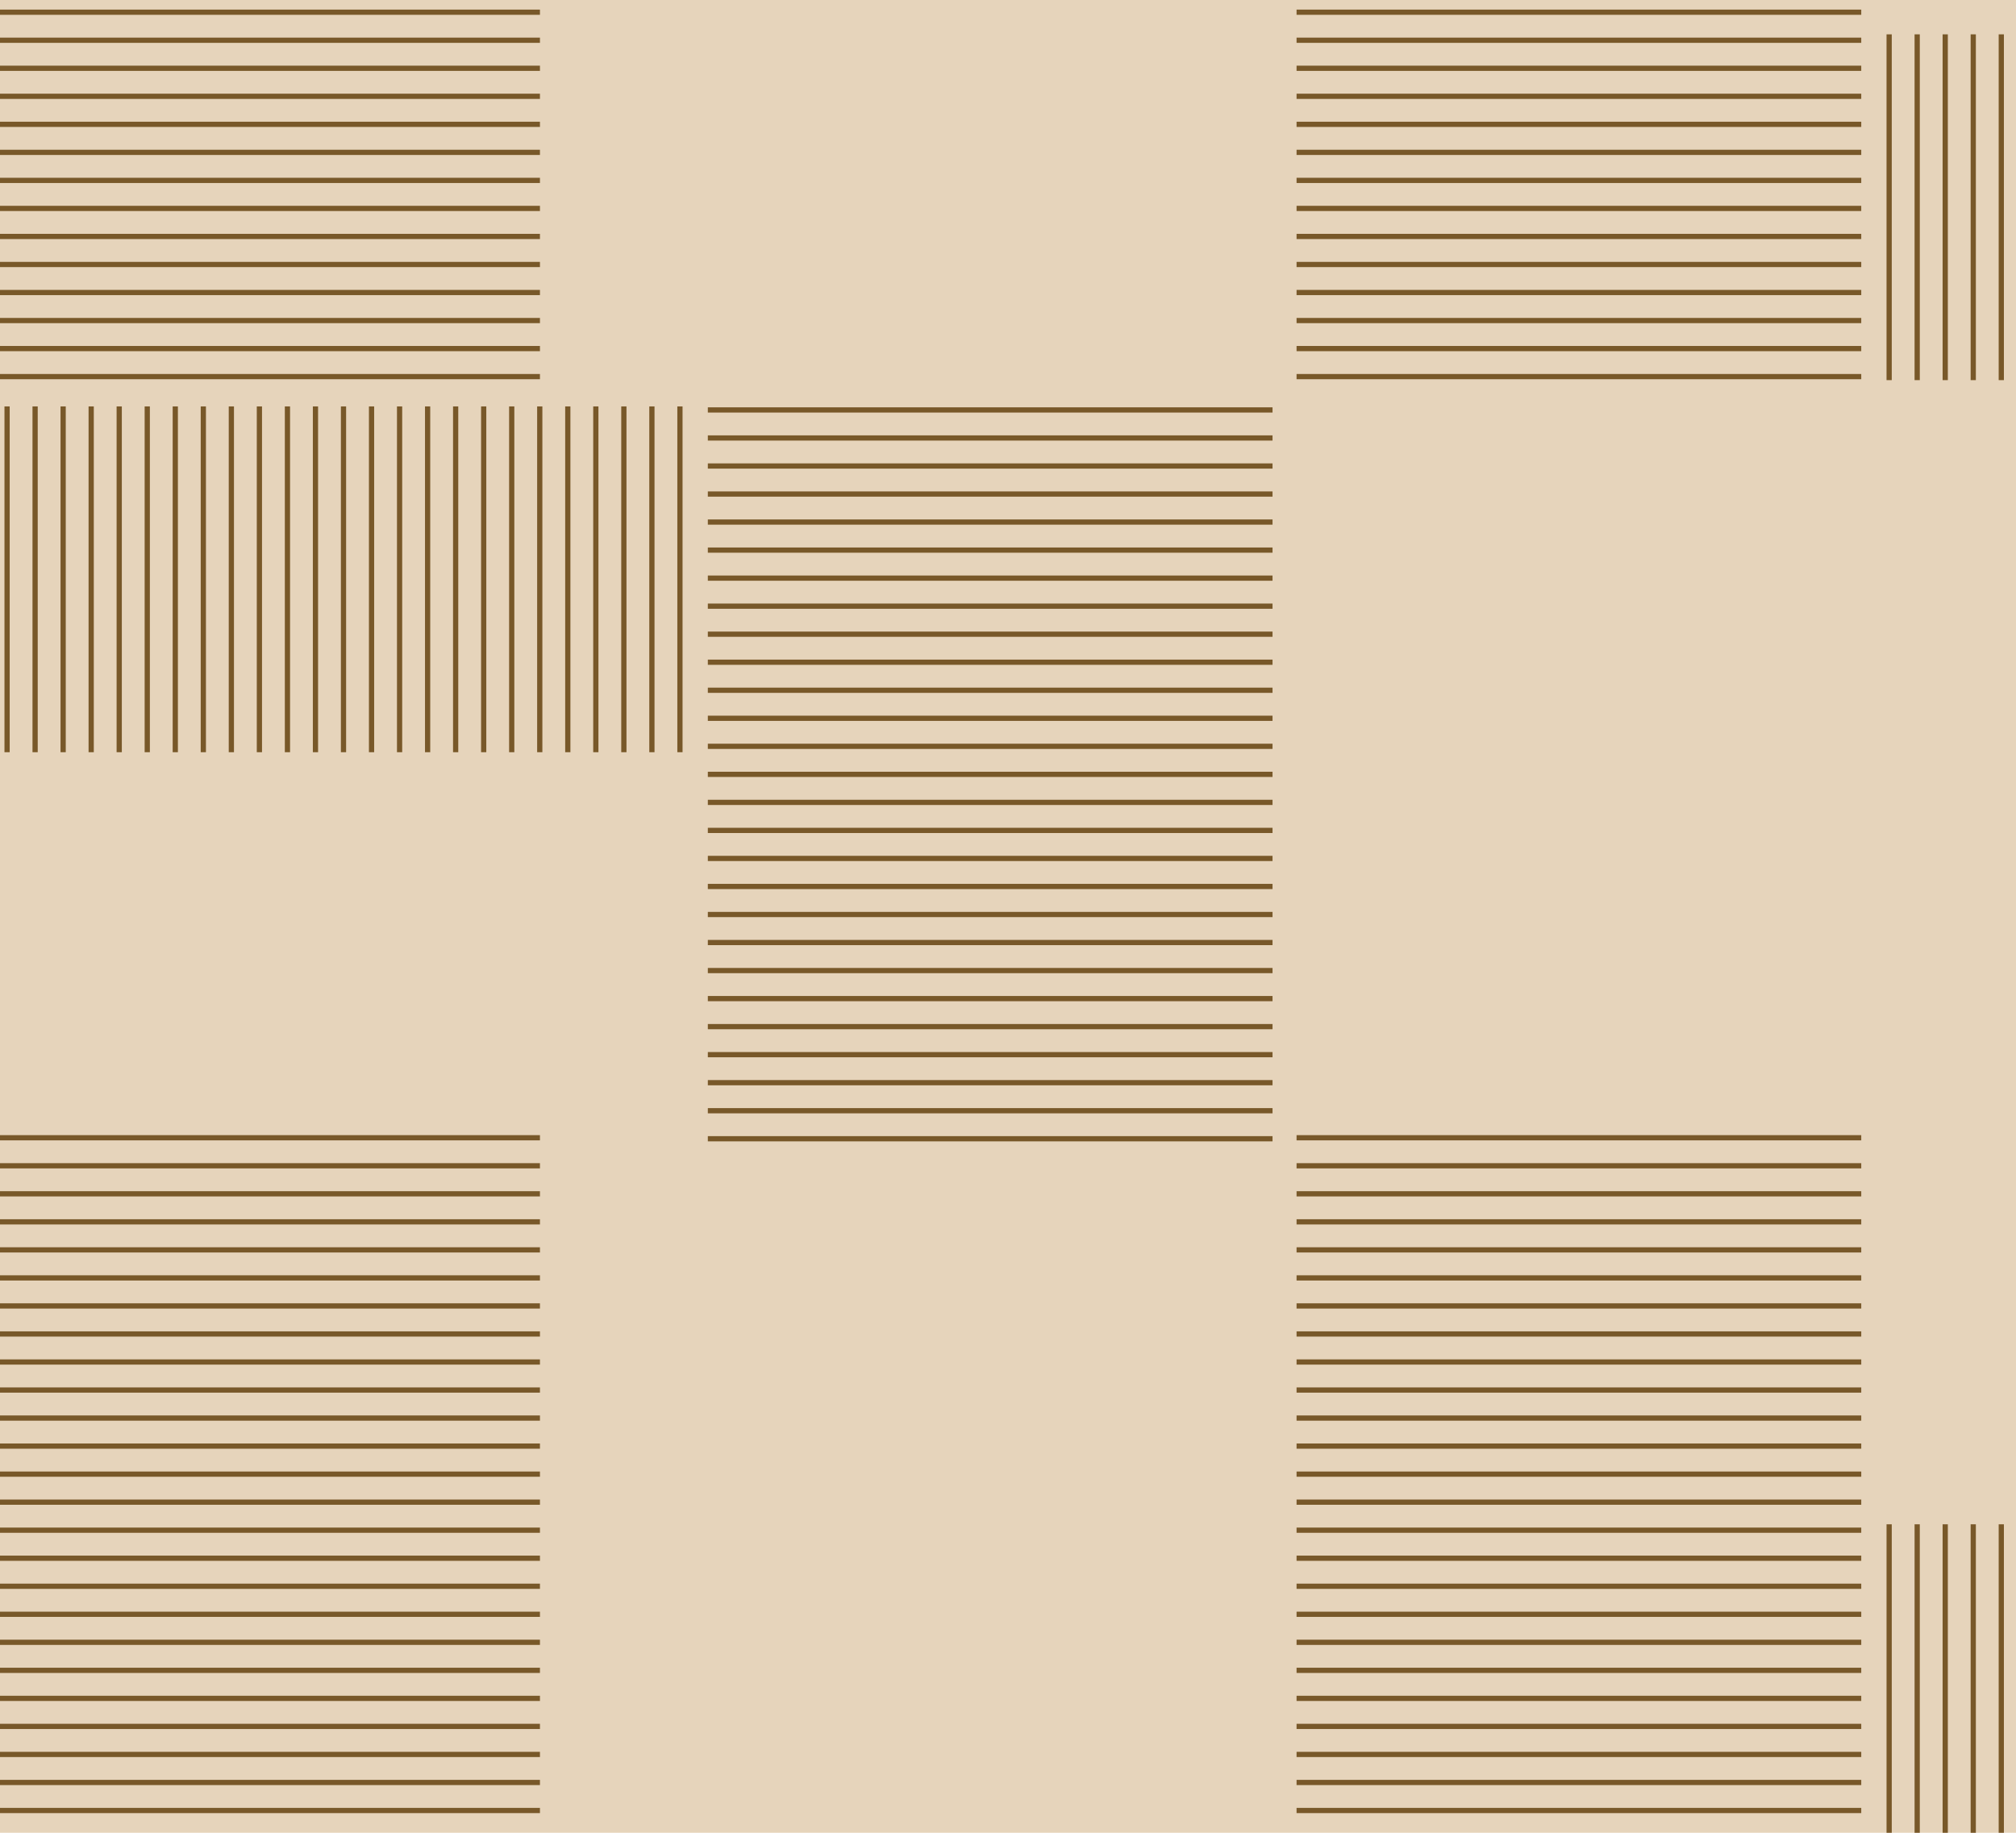 <?xml version="1.0" encoding="UTF-8"?> <svg xmlns="http://www.w3.org/2000/svg" xmlns:xlink="http://www.w3.org/1999/xlink" width="440px" height="400px" viewBox="0 0 440 400"><!-- Generator: Sketch 57.1 (83088) - https://sketch.com --><title>Pattern Overlay</title><desc>Created with Sketch.</desc><g id="Desktop" stroke="none" stroke-width="1" fill="none" fill-rule="evenodd"><g id="Ditzler-Produkte-Übersicht-hover" transform="translate(-30, -815)"><g id="Tiles" transform="translate(30, 385)"><g id="Tile-left" transform="translate(0, 430)"><g id="Tile-image"><g id="Pattern-Overlay" transform="translate(-6, -78.521)"><polygon id="Fill-1" fill="#E6D4BB" points="5.912 478.848 447.912 478.848 447.912 77.848 5.912 77.848"></polygon><g id="Pattern" transform="translate(0.601, 0.953)" stroke="#785829" stroke-width="1.139"><path d="M153.799,241.737 L153.799,166.268" id="Path"></path><path d="M147.68,241.737 L147.68,166.268" id="Path"></path><path d="M141.56,241.737 L141.56,166.268" id="Path"></path><path d="M135.442,241.737 L135.442,166.268" id="Path"></path><path d="M129.323,241.737 L129.323,166.268" id="Path"></path><path d="M123.204,241.737 L123.204,166.268" id="Path"></path><path d="M117.084,241.737 L117.084,166.268" id="Path"></path><path d="M110.966,241.737 L110.966,166.268" id="Path"></path><path d="M104.847,241.737 L104.847,166.268" id="Path"></path><path d="M98.727,241.737 L98.727,166.268" id="Path"></path><path d="M92.61,241.737 L92.61,166.268" id="Path"></path><path d="M86.49,241.737 L86.49,166.268" id="Path"></path><path d="M80.371,241.737 L80.371,166.268" id="Path"></path><path d="M74.251,241.737 L74.251,166.268" id="Path"></path><path d="M68.134,241.737 L68.134,166.268" id="Path"></path><path d="M62.014,241.737 L62.014,166.268" id="Path"></path><path d="M55.894,241.737 L55.894,166.268" id="Path"></path><path d="M49.776,241.737 L49.776,166.268" id="Path"></path><path d="M43.656,241.737 L43.656,166.268" id="Path"></path><path d="M37.538,241.737 L37.538,166.268" id="Path"></path><path d="M31.418,241.737 L31.418,166.268" id="Path"></path><path d="M25.3,241.737 L25.3,166.268" id="Path"></path><path d="M19.18,241.737 L19.18,166.268" id="Path"></path><path d="M13.062,241.737 L13.062,166.268" id="Path"></path><path d="M6.943,241.737 L6.943,166.268" id="Path"></path><path d="M159.887,326.098 L283.133,326.098" id="Path"></path><path d="M159.887,319.981 L283.133,319.981" id="Path"></path><path d="M159.887,313.862 L283.133,313.862" id="Path"></path><path d="M159.887,307.745 L283.133,307.745" id="Path"></path><path d="M159.887,301.627 L283.133,301.627" id="Path"></path><path d="M159.887,295.51 L283.133,295.51" id="Path"></path><path d="M159.887,289.391 L283.133,289.391" id="Path"></path><path d="M159.887,283.274 L283.133,283.274" id="Path"></path><path d="M159.887,277.156 L283.133,277.156" id="Path"></path><path d="M159.887,271.039 L283.133,271.039" id="Path"></path><path d="M159.887,264.92 L283.133,264.92" id="Path"></path><path d="M159.887,258.803 L283.133,258.803" id="Path"></path><path d="M159.887,252.686 L283.133,252.686" id="Path"></path><path d="M159.887,246.568 L283.133,246.568" id="Path"></path><path d="M159.887,240.45 L283.133,240.45" id="Path"></path><path d="M159.887,234.332 L283.133,234.332" id="Path"></path><path d="M159.887,228.215 L283.133,228.215" id="Path"></path><path d="M159.887,222.096 L283.133,222.096" id="Path"></path><path d="M159.887,215.979 L283.133,215.979" id="Path"></path><path d="M159.887,209.862 L283.133,209.862" id="Path"></path><path d="M159.887,203.744 L283.133,203.744" id="Path"></path><path d="M159.887,197.627 L283.133,197.627" id="Path"></path><path d="M159.887,191.508 L283.133,191.508" id="Path"></path><path d="M159.887,185.391 L283.133,185.391" id="Path"></path><path d="M159.887,179.273 L283.133,179.273" id="Path"></path><path d="M159.887,173.156 L283.133,173.156" id="Path"></path><path d="M159.887,167.037 L283.133,167.037" id="Path"></path><path d="M123.245,159.763 L-1.20081722e-12,159.763" id="Path"></path><path d="M123.245,153.644 L-1.20081722e-12,153.644" id="Path"></path><path d="M123.245,147.527 L-1.20081722e-12,147.527" id="Path"></path><path d="M123.245,141.409 L-1.20081722e-12,141.409" id="Path"></path><path d="M123.245,135.292 L-1.20081722e-12,135.292" id="Path"></path><path d="M123.245,129.173 L-1.20081722e-12,129.173" id="Path"></path><path d="M123.245,123.056 L-1.20081722e-12,123.056" id="Path"></path><path d="M123.245,116.939 L-1.20081722e-12,116.939" id="Path"></path><path d="M123.245,110.82 L-1.20081722e-12,110.82" id="Path"></path><path d="M123.245,104.703 L-1.20081722e-12,104.703" id="Path"></path><path d="M123.245,98.585 L-1.20081722e-12,98.585" id="Path"></path><path d="M123.245,92.468 L-1.20081722e-12,92.468" id="Path"></path><path d="M123.245,86.351 L-1.20081722e-12,86.351" id="Path"></path><path d="M123.245,80.232 L-1.20081722e-12,80.232" id="Path"></path><path d="M417.713,85.063 L417.713,160.532" id="Path"></path><path d="M423.832,85.063 L423.832,160.532" id="Path"></path><path d="M429.952,85.063 L429.952,160.532" id="Path"></path><path d="M436.069,85.063 L436.069,160.532" id="Path"></path><path d="M442.189,85.063 L442.189,160.532" id="Path"></path><path d="M411.624,80.232 L288.379,80.232" id="Path"></path><path d="M411.624,86.351 L288.379,86.351" id="Path"></path><path d="M411.624,92.468 L288.379,92.468" id="Path"></path><path d="M411.624,98.585 L288.379,98.585" id="Path"></path><path d="M411.624,104.704 L288.379,104.704" id="Path"></path><path d="M411.624,110.821 L288.379,110.821" id="Path"></path><path d="M411.624,116.939 L288.379,116.939" id="Path"></path><path d="M411.624,123.056 L288.379,123.056" id="Path"></path><path d="M411.624,129.173 L288.379,129.173" id="Path"></path><path d="M411.624,135.292 L288.379,135.292" id="Path"></path><path d="M411.624,141.409 L288.379,141.409" id="Path"></path><path d="M411.624,147.527 L288.379,147.527" id="Path"></path><path d="M411.624,153.644 L288.379,153.644" id="Path"></path><path d="M411.624,159.763 L288.379,159.763" id="Path"></path><path d="M123.245,472.705 L-1.25055521e-12,472.705" id="Path"></path><path d="M123.245,466.588 L-1.25055521e-12,466.588" id="Path"></path><path d="M123.245,460.47 L-1.25055521e-12,460.47" id="Path"></path><path d="M123.245,454.351 L-1.25055521e-12,454.351" id="Path"></path><path d="M123.245,448.234 L-1.25055521e-12,448.234" id="Path"></path><path d="M123.245,442.117 L-1.25055521e-12,442.117" id="Path"></path><path d="M123.245,435.998 L-1.25055521e-12,435.998" id="Path"></path><path d="M123.245,429.881 L-1.25055521e-12,429.881" id="Path"></path><path d="M123.245,423.763 L-1.25055521e-12,423.763" id="Path"></path><path d="M123.245,417.646 L-1.25055521e-12,417.646" id="Path"></path><path d="M123.245,411.529 L-1.25055521e-12,411.529" id="Path"></path><path d="M123.245,405.41 L-1.25055521e-12,405.41" id="Path"></path><path d="M123.245,399.293 L-1.25055521e-12,399.293" id="Path"></path><path d="M123.245,393.175 L-1.25055521e-12,393.175" id="Path"></path><path d="M123.245,387.057 L-1.25055521e-12,387.057" id="Path"></path><path d="M123.245,380.939 L-1.25055521e-12,380.939" id="Path"></path><path d="M123.245,374.822 L-1.25055521e-12,374.822" id="Path"></path><path d="M123.245,368.704 L-1.25055521e-12,368.704" id="Path"></path><path d="M123.245,362.587 L-1.25055521e-12,362.587" id="Path"></path><path d="M123.245,356.468 L-1.25055521e-12,356.468" id="Path"></path><path d="M123.245,350.351 L-1.25055521e-12,350.351" id="Path"></path><path d="M123.245,344.234 L-1.25055521e-12,344.234" id="Path"></path><path d="M123.245,338.116 L-1.25055521e-12,338.116" id="Path"></path><path d="M123.245,331.998 L-1.25055521e-12,331.998" id="Path"></path><path d="M123.245,325.88 L-1.25055521e-12,325.88" id="Path"></path><path d="M417.713,410.241 L417.713,485.711" id="Path"></path><path d="M423.832,410.241 L423.832,485.711" id="Path"></path><path d="M429.952,410.241 L429.952,485.711" id="Path"></path><path d="M436.069,410.241 L436.069,485.711" id="Path"></path><path d="M442.189,410.241 L442.189,485.711" id="Path"></path><path d="M411.624,325.88 L288.379,325.88" id="Path"></path><path d="M411.624,331.998 L288.379,331.998" id="Path"></path><path d="M411.624,338.116 L288.379,338.116" id="Path"></path><path d="M411.624,344.234 L288.379,344.234" id="Path"></path><path d="M411.624,350.351 L288.379,350.351" id="Path"></path><path d="M411.624,356.468 L288.379,356.468" id="Path"></path><path d="M411.624,362.587 L288.379,362.587" id="Path"></path><path d="M411.624,368.704 L288.379,368.704" id="Path"></path><path d="M411.624,374.822 L288.379,374.822" id="Path"></path><path d="M411.624,380.939 L288.379,380.939" id="Path"></path><path d="M411.624,387.058 L288.379,387.058" id="Path"></path><path d="M411.624,393.175 L288.379,393.175" id="Path"></path><path d="M411.624,399.293 L288.379,399.293" id="Path"></path><path d="M411.624,405.41 L288.379,405.41" id="Path"></path><path d="M411.624,411.529 L288.379,411.529" id="Path"></path><path d="M411.624,417.646 L288.379,417.646" id="Path"></path><path d="M411.624,423.763 L288.379,423.763" id="Path"></path><path d="M411.624,429.882 L288.379,429.882" id="Path"></path><path d="M411.624,435.999 L288.379,435.999" id="Path"></path><path d="M411.624,442.117 L288.379,442.117" id="Path"></path><path d="M411.624,448.234 L288.379,448.234" id="Path"></path><path d="M411.624,454.351 L288.379,454.351" id="Path"></path><path d="M411.624,460.47 L288.379,460.47" id="Path"></path><path d="M411.624,466.588 L288.379,466.588" id="Path"></path><path d="M411.624,472.705 L288.379,472.705" id="Path"></path></g></g></g></g></g></g></g></svg> 